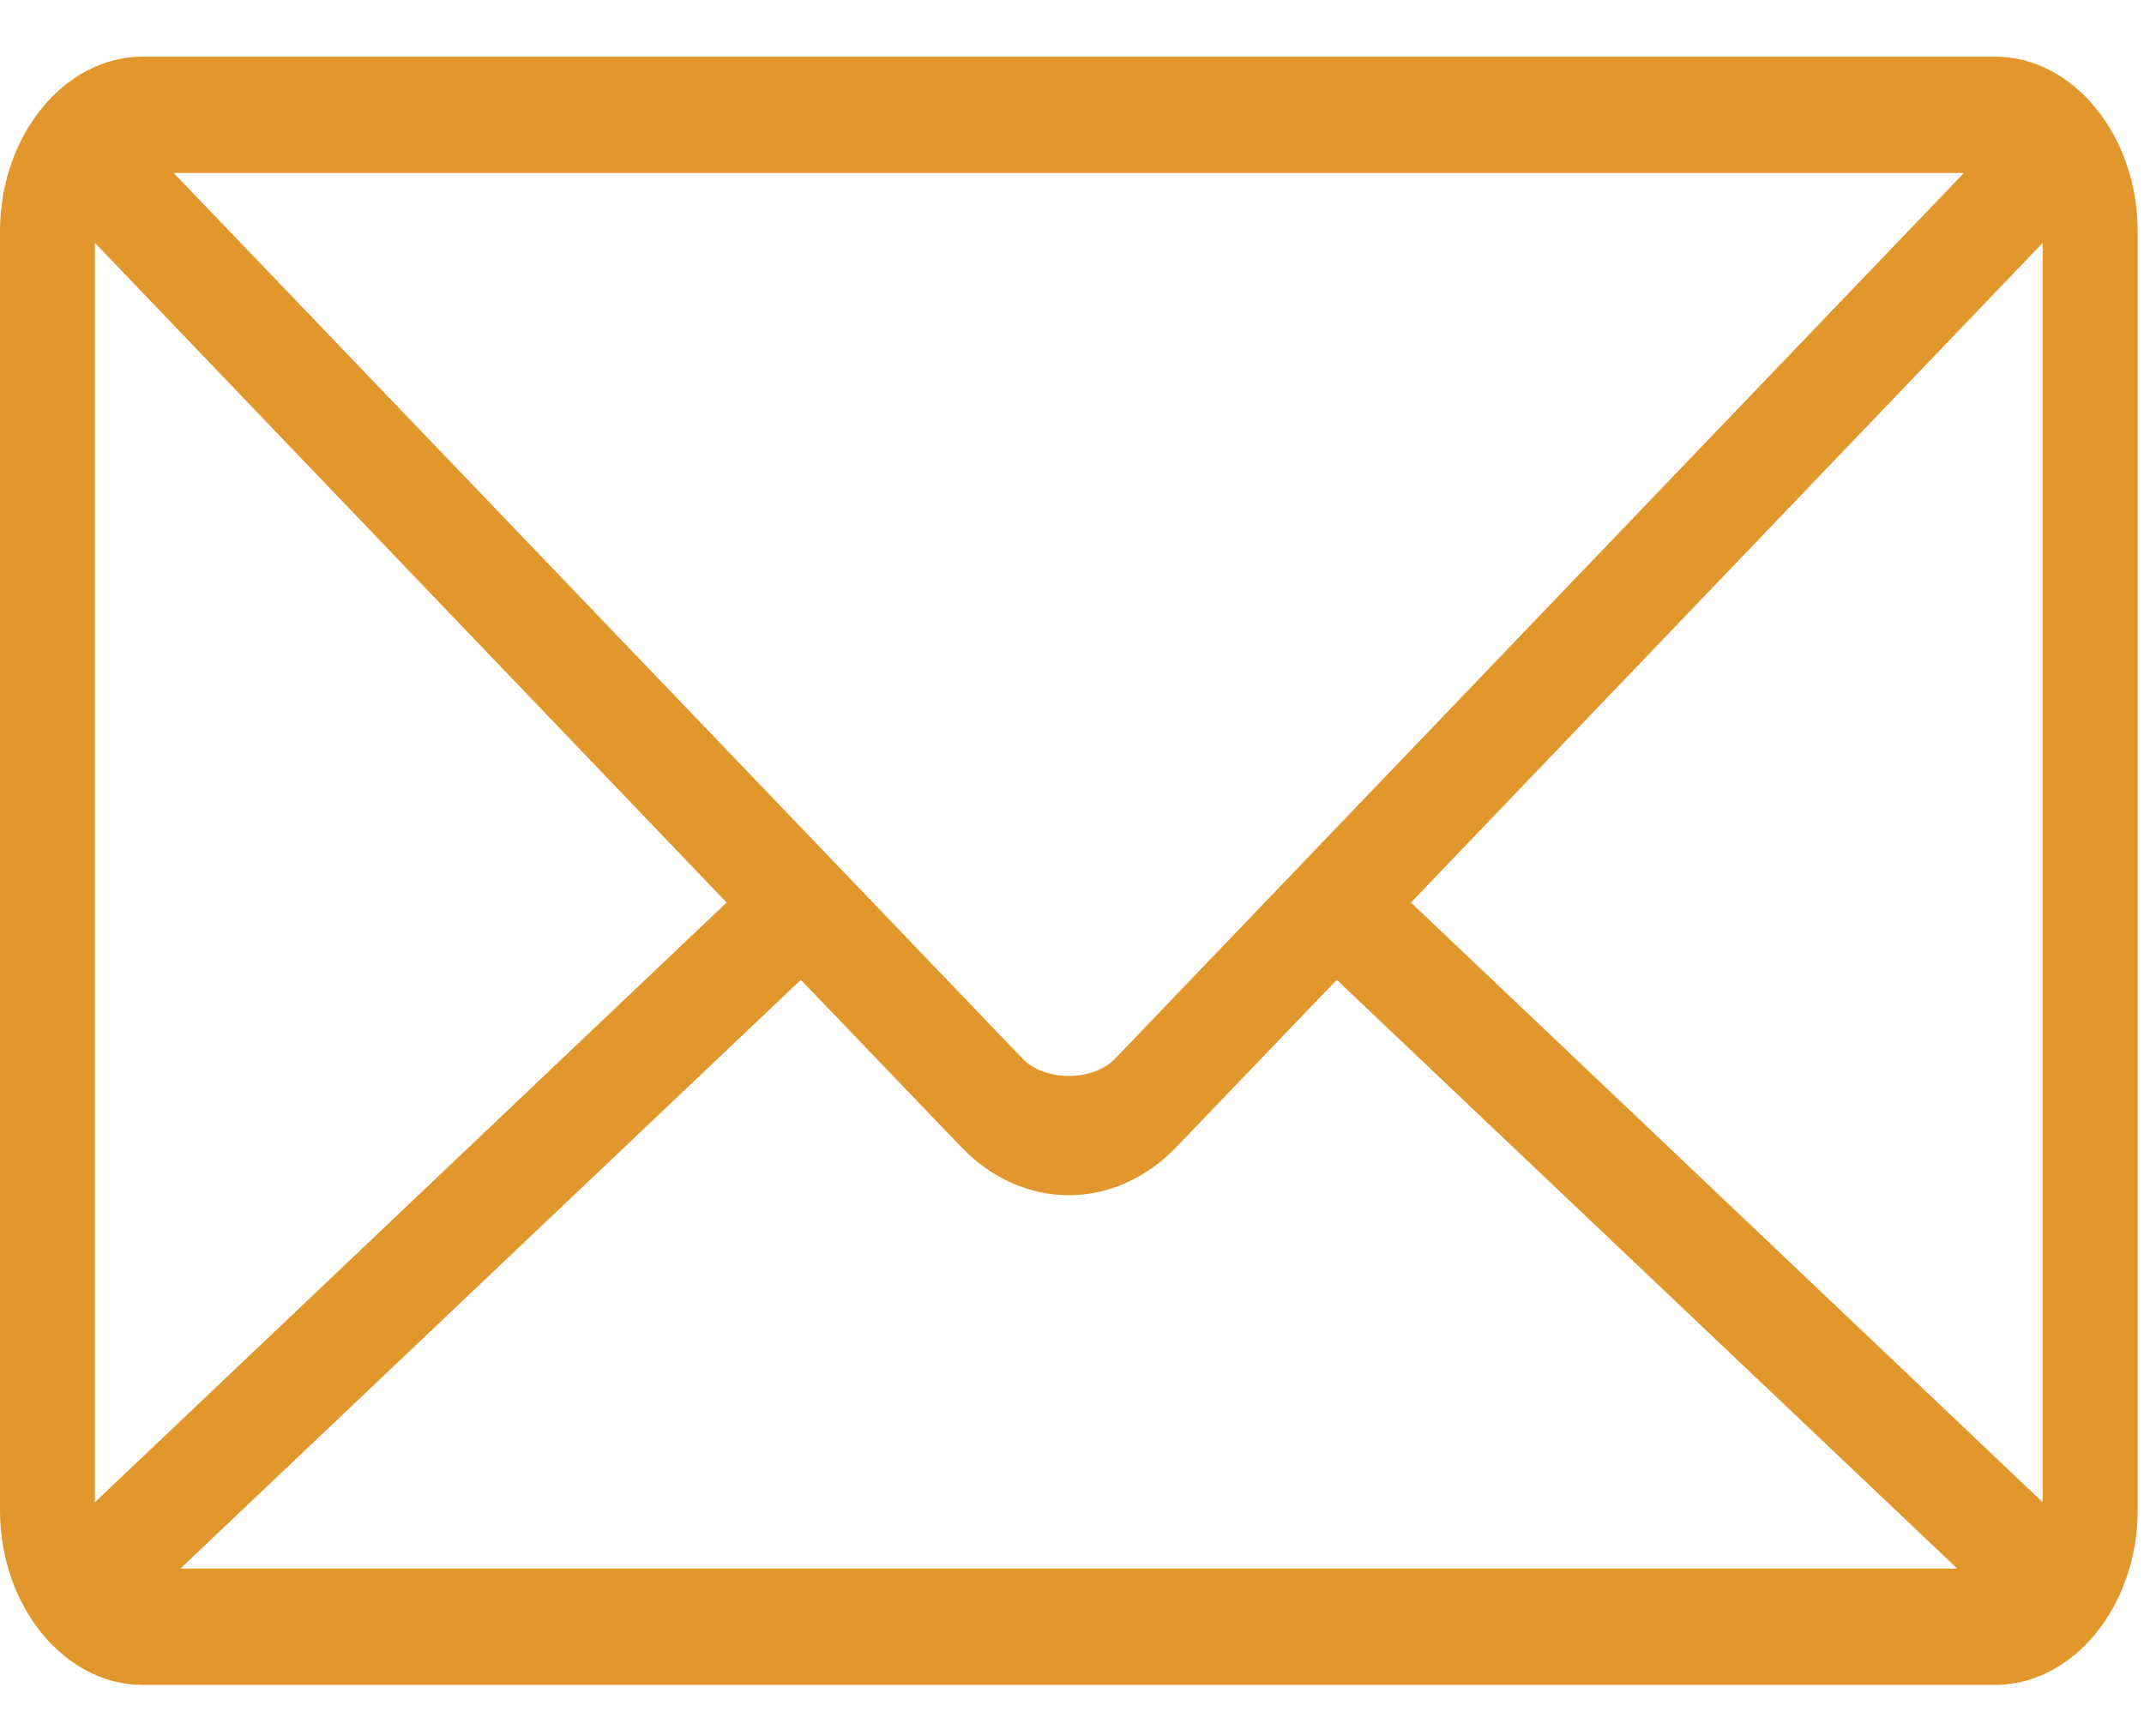 <?xml version="1.0" encoding="UTF-8"?> <svg xmlns="http://www.w3.org/2000/svg" width="21" height="17" viewBox="0 0 21 17" fill="none"> <path d="M1.396 0.555C0.631 0.555 0 1.327 0 2.264V14.792C0 15.729 0.631 16.501 1.396 16.501H19.542C20.307 16.501 20.938 15.729 20.938 14.792V2.264C20.938 1.327 20.307 0.555 19.542 0.555H1.396ZM1.701 1.694H19.236L10.92 10.37C10.705 10.593 10.232 10.593 10.018 10.37L1.701 1.694H1.701ZM0.93 2.379L7.117 8.839L0.93 14.712V2.379ZM20.007 2.379V14.712L13.82 8.839L20.007 2.379ZM7.844 9.596L9.415 11.233C10.018 11.863 10.919 11.863 11.523 11.233L13.093 9.596L19.171 15.362H1.767L7.844 9.596H7.844Z" fill="#E2972D"></path> </svg> 